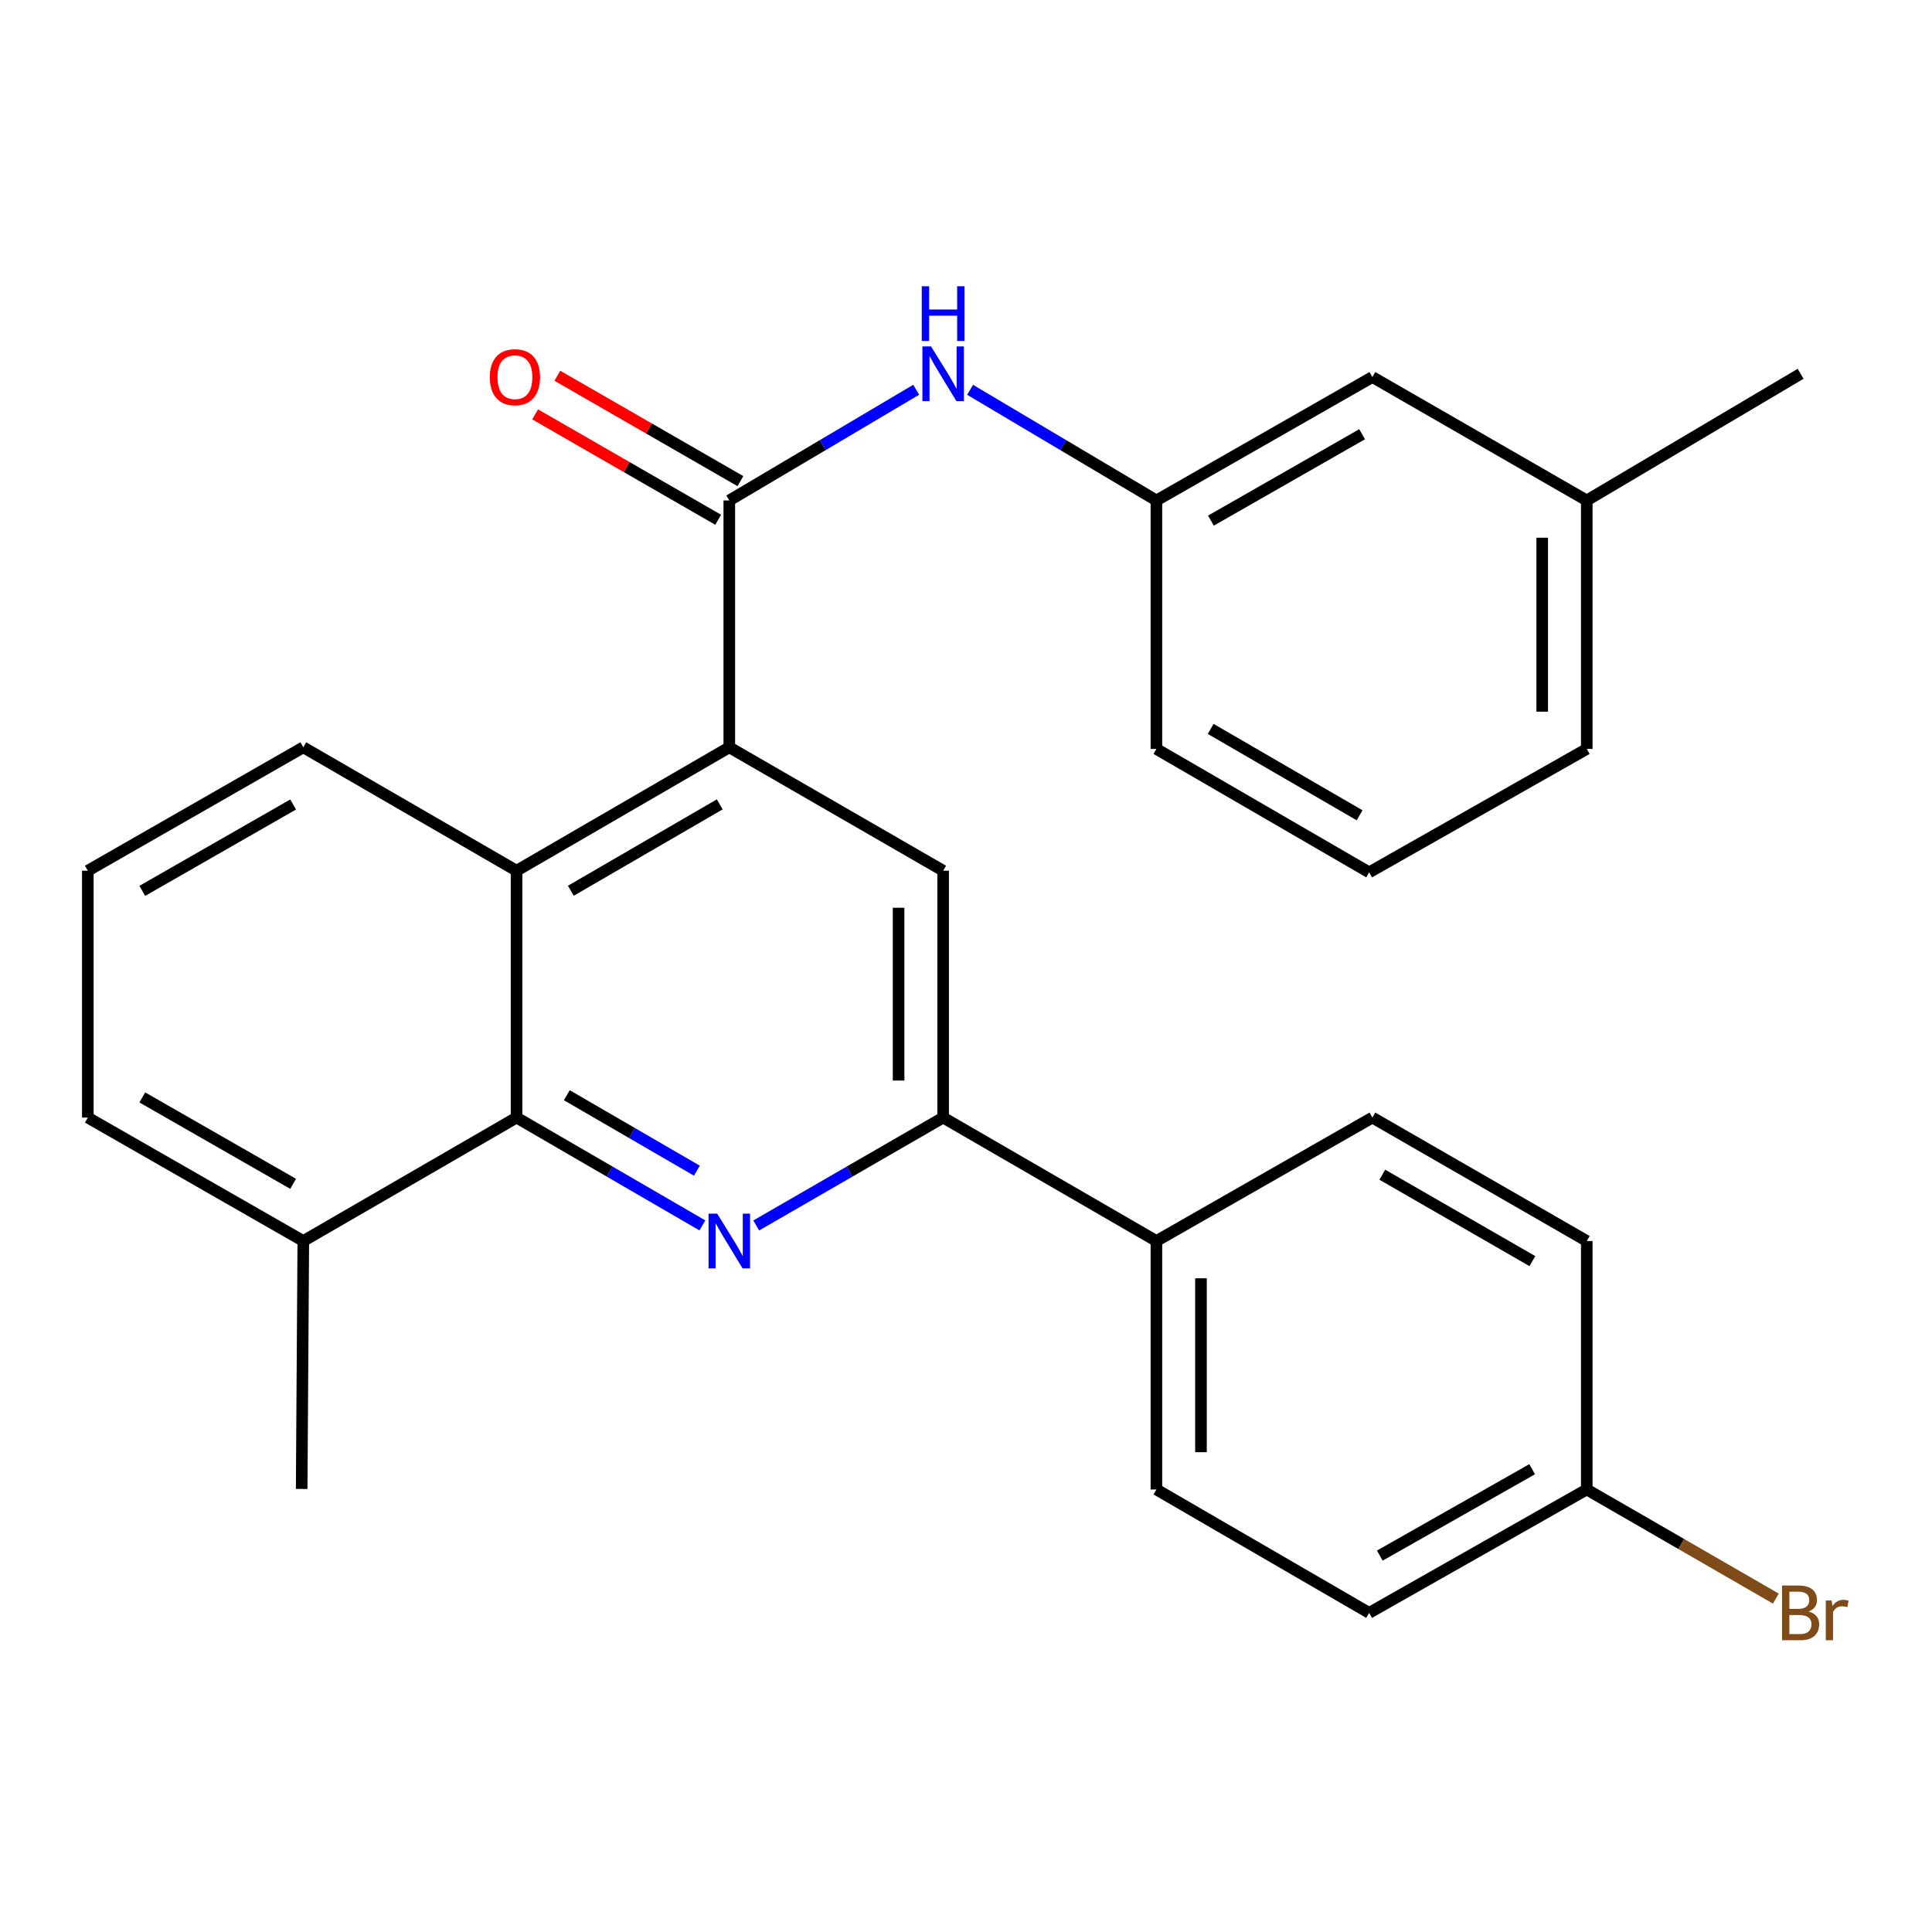 <?xml version='1.0' encoding='iso-8859-1'?>
<svg version='1.1' baseProfile='full'
              xmlns='http://www.w3.org/2000/svg'
                      xmlns:rdkit='http://www.rdkit.org/xml'
                      xmlns:xlink='http://www.w3.org/1999/xlink'
                  xml:space='preserve'
width='1000px' height='1000px' viewBox='0 0 1000 1000'>
<!-- END OF HEADER -->
<rect style='opacity:1.0;fill:#FFFFFF;stroke:none' width='1000' height='1000' x='0' y='0'> </rect>
<path class='bond-2' d='M 363.562,634.267 L 315.467,606.36' style='fill:none;fill-rule:evenodd;stroke:#0000FF;stroke-width:6px;stroke-linecap:butt;stroke-linejoin:miter;stroke-opacity:1' />
<path class='bond-2' d='M 315.467,606.36 L 267.372,578.453' style='fill:none;fill-rule:evenodd;stroke:#000000;stroke-width:6px;stroke-linecap:butt;stroke-linejoin:miter;stroke-opacity:1' />
<path class='bond-2' d='M 360.709,605.944 L 327.043,586.41' style='fill:none;fill-rule:evenodd;stroke:#0000FF;stroke-width:6px;stroke-linecap:butt;stroke-linejoin:miter;stroke-opacity:1' />
<path class='bond-2' d='M 327.043,586.41 L 293.376,566.875' style='fill:none;fill-rule:evenodd;stroke:#000000;stroke-width:6px;stroke-linecap:butt;stroke-linejoin:miter;stroke-opacity:1' />
<path class='bond-3' d='M 391.42,634.302 L 439.797,606.377' style='fill:none;fill-rule:evenodd;stroke:#0000FF;stroke-width:6px;stroke-linecap:butt;stroke-linejoin:miter;stroke-opacity:1' />
<path class='bond-3' d='M 439.797,606.377 L 488.174,578.453' style='fill:none;fill-rule:evenodd;stroke:#000000;stroke-width:6px;stroke-linecap:butt;stroke-linejoin:miter;stroke-opacity:1' />
<path class='bond-0' d='M 377.484,386.804 L 488.174,450.683' style='fill:none;fill-rule:evenodd;stroke:#000000;stroke-width:6px;stroke-linecap:butt;stroke-linejoin:miter;stroke-opacity:1' />
<path class='bond-1' d='M 377.484,386.804 L 377.484,259.033' style='fill:none;fill-rule:evenodd;stroke:#000000;stroke-width:6px;stroke-linecap:butt;stroke-linejoin:miter;stroke-opacity:1' />
<path class='bond-27' d='M 377.484,386.804 L 267.372,450.683' style='fill:none;fill-rule:evenodd;stroke:#000000;stroke-width:6px;stroke-linecap:butt;stroke-linejoin:miter;stroke-opacity:1' />
<path class='bond-27' d='M 372.542,416.337 L 295.463,461.052' style='fill:none;fill-rule:evenodd;stroke:#000000;stroke-width:6px;stroke-linecap:butt;stroke-linejoin:miter;stroke-opacity:1' />
<path class='bond-6' d='M 377.484,259.033 L 425.851,230.387' style='fill:none;fill-rule:evenodd;stroke:#000000;stroke-width:6px;stroke-linecap:butt;stroke-linejoin:miter;stroke-opacity:1' />
<path class='bond-6' d='M 425.851,230.387 L 474.218,201.741' style='fill:none;fill-rule:evenodd;stroke:#0000FF;stroke-width:6px;stroke-linecap:butt;stroke-linejoin:miter;stroke-opacity:1' />
<path class='bond-8' d='M 383.239,249.038 L 335.86,221.762' style='fill:none;fill-rule:evenodd;stroke:#000000;stroke-width:6px;stroke-linecap:butt;stroke-linejoin:miter;stroke-opacity:1' />
<path class='bond-8' d='M 335.86,221.762 L 288.481,194.486' style='fill:none;fill-rule:evenodd;stroke:#FF0000;stroke-width:6px;stroke-linecap:butt;stroke-linejoin:miter;stroke-opacity:1' />
<path class='bond-8' d='M 371.73,269.028 L 324.352,241.751' style='fill:none;fill-rule:evenodd;stroke:#000000;stroke-width:6px;stroke-linecap:butt;stroke-linejoin:miter;stroke-opacity:1' />
<path class='bond-8' d='M 324.352,241.751 L 276.973,214.475' style='fill:none;fill-rule:evenodd;stroke:#FF0000;stroke-width:6px;stroke-linecap:butt;stroke-linejoin:miter;stroke-opacity:1' />
<path class='bond-4' d='M 267.372,578.453 L 267.372,450.683' style='fill:none;fill-rule:evenodd;stroke:#000000;stroke-width:6px;stroke-linecap:butt;stroke-linejoin:miter;stroke-opacity:1' />
<path class='bond-9' d='M 267.372,578.453 L 156.99,642.345' style='fill:none;fill-rule:evenodd;stroke:#000000;stroke-width:6px;stroke-linecap:butt;stroke-linejoin:miter;stroke-opacity:1' />
<path class='bond-5' d='M 488.174,578.453 L 488.174,450.683' style='fill:none;fill-rule:evenodd;stroke:#000000;stroke-width:6px;stroke-linecap:butt;stroke-linejoin:miter;stroke-opacity:1' />
<path class='bond-5' d='M 465.108,559.288 L 465.108,469.848' style='fill:none;fill-rule:evenodd;stroke:#000000;stroke-width:6px;stroke-linecap:butt;stroke-linejoin:miter;stroke-opacity:1' />
<path class='bond-7' d='M 488.174,578.453 L 598.556,642.345' style='fill:none;fill-rule:evenodd;stroke:#000000;stroke-width:6px;stroke-linecap:butt;stroke-linejoin:miter;stroke-opacity:1' />
<path class='bond-18' d='M 267.372,450.683 L 156.99,386.804' style='fill:none;fill-rule:evenodd;stroke:#000000;stroke-width:6px;stroke-linecap:butt;stroke-linejoin:miter;stroke-opacity:1' />
<path class='bond-10' d='M 502.124,201.76 L 550.34,230.396' style='fill:none;fill-rule:evenodd;stroke:#0000FF;stroke-width:6px;stroke-linecap:butt;stroke-linejoin:miter;stroke-opacity:1' />
<path class='bond-10' d='M 550.34,230.396 L 598.556,259.033' style='fill:none;fill-rule:evenodd;stroke:#000000;stroke-width:6px;stroke-linecap:butt;stroke-linejoin:miter;stroke-opacity:1' />
<path class='bond-11' d='M 598.556,642.345 L 598.556,770.949' style='fill:none;fill-rule:evenodd;stroke:#000000;stroke-width:6px;stroke-linecap:butt;stroke-linejoin:miter;stroke-opacity:1' />
<path class='bond-11' d='M 621.622,661.636 L 621.622,751.658' style='fill:none;fill-rule:evenodd;stroke:#000000;stroke-width:6px;stroke-linecap:butt;stroke-linejoin:miter;stroke-opacity:1' />
<path class='bond-12' d='M 598.556,642.345 L 710.347,578.453' style='fill:none;fill-rule:evenodd;stroke:#000000;stroke-width:6px;stroke-linecap:butt;stroke-linejoin:miter;stroke-opacity:1' />
<path class='bond-22' d='M 156.99,642.345 L 45.455,578.453' style='fill:none;fill-rule:evenodd;stroke:#000000;stroke-width:6px;stroke-linecap:butt;stroke-linejoin:miter;stroke-opacity:1' />
<path class='bond-22' d='M 151.725,612.747 L 73.65,568.023' style='fill:none;fill-rule:evenodd;stroke:#000000;stroke-width:6px;stroke-linecap:butt;stroke-linejoin:miter;stroke-opacity:1' />
<path class='bond-24' d='M 156.99,642.345 L 156.144,770.68' style='fill:none;fill-rule:evenodd;stroke:#000000;stroke-width:6px;stroke-linecap:butt;stroke-linejoin:miter;stroke-opacity:1' />
<path class='bond-13' d='M 598.556,259.033 L 710.347,195.154' style='fill:none;fill-rule:evenodd;stroke:#000000;stroke-width:6px;stroke-linecap:butt;stroke-linejoin:miter;stroke-opacity:1' />
<path class='bond-13' d='M 626.768,269.478 L 705.022,224.762' style='fill:none;fill-rule:evenodd;stroke:#000000;stroke-width:6px;stroke-linecap:butt;stroke-linejoin:miter;stroke-opacity:1' />
<path class='bond-23' d='M 598.556,259.033 L 598.556,387.649' style='fill:none;fill-rule:evenodd;stroke:#000000;stroke-width:6px;stroke-linecap:butt;stroke-linejoin:miter;stroke-opacity:1' />
<path class='bond-15' d='M 598.556,770.949 L 708.669,834.828' style='fill:none;fill-rule:evenodd;stroke:#000000;stroke-width:6px;stroke-linecap:butt;stroke-linejoin:miter;stroke-opacity:1' />
<path class='bond-16' d='M 710.347,578.453 L 821.306,642.345' style='fill:none;fill-rule:evenodd;stroke:#000000;stroke-width:6px;stroke-linecap:butt;stroke-linejoin:miter;stroke-opacity:1' />
<path class='bond-16' d='M 715.481,608.026 L 793.152,652.75' style='fill:none;fill-rule:evenodd;stroke:#000000;stroke-width:6px;stroke-linecap:butt;stroke-linejoin:miter;stroke-opacity:1' />
<path class='bond-19' d='M 710.347,195.154 L 821.306,259.033' style='fill:none;fill-rule:evenodd;stroke:#000000;stroke-width:6px;stroke-linecap:butt;stroke-linejoin:miter;stroke-opacity:1' />
<path class='bond-14' d='M 821.306,770.949 L 821.306,642.345' style='fill:none;fill-rule:evenodd;stroke:#000000;stroke-width:6px;stroke-linecap:butt;stroke-linejoin:miter;stroke-opacity:1' />
<path class='bond-17' d='M 821.306,770.949 L 870.243,799.191' style='fill:none;fill-rule:evenodd;stroke:#000000;stroke-width:6px;stroke-linecap:butt;stroke-linejoin:miter;stroke-opacity:1' />
<path class='bond-17' d='M 870.243,799.191 L 919.18,827.432' style='fill:none;fill-rule:evenodd;stroke:#7F4C19;stroke-width:6px;stroke-linecap:butt;stroke-linejoin:miter;stroke-opacity:1' />
<path class='bond-28' d='M 821.306,770.949 L 708.669,834.828' style='fill:none;fill-rule:evenodd;stroke:#000000;stroke-width:6px;stroke-linecap:butt;stroke-linejoin:miter;stroke-opacity:1' />
<path class='bond-28' d='M 793.032,760.467 L 714.186,805.182' style='fill:none;fill-rule:evenodd;stroke:#000000;stroke-width:6px;stroke-linecap:butt;stroke-linejoin:miter;stroke-opacity:1' />
<path class='bond-29' d='M 156.99,386.804 L 45.455,450.683' style='fill:none;fill-rule:evenodd;stroke:#000000;stroke-width:6px;stroke-linecap:butt;stroke-linejoin:miter;stroke-opacity:1' />
<path class='bond-29' d='M 151.723,416.401 L 73.648,461.116' style='fill:none;fill-rule:evenodd;stroke:#000000;stroke-width:6px;stroke-linecap:butt;stroke-linejoin:miter;stroke-opacity:1' />
<path class='bond-26' d='M 821.306,259.033 L 931.995,193.475' style='fill:none;fill-rule:evenodd;stroke:#000000;stroke-width:6px;stroke-linecap:butt;stroke-linejoin:miter;stroke-opacity:1' />
<path class='bond-30' d='M 821.306,259.033 L 821.306,387.649' style='fill:none;fill-rule:evenodd;stroke:#000000;stroke-width:6px;stroke-linecap:butt;stroke-linejoin:miter;stroke-opacity:1' />
<path class='bond-30' d='M 798.24,278.325 L 798.24,368.357' style='fill:none;fill-rule:evenodd;stroke:#000000;stroke-width:6px;stroke-linecap:butt;stroke-linejoin:miter;stroke-opacity:1' />
<path class='bond-20' d='M 45.455,450.683 L 45.455,578.453' style='fill:none;fill-rule:evenodd;stroke:#000000;stroke-width:6px;stroke-linecap:butt;stroke-linejoin:miter;stroke-opacity:1' />
<path class='bond-21' d='M 708.669,451.528 L 598.556,387.649' style='fill:none;fill-rule:evenodd;stroke:#000000;stroke-width:6px;stroke-linecap:butt;stroke-linejoin:miter;stroke-opacity:1' />
<path class='bond-21' d='M 703.726,421.995 L 626.647,377.28' style='fill:none;fill-rule:evenodd;stroke:#000000;stroke-width:6px;stroke-linecap:butt;stroke-linejoin:miter;stroke-opacity:1' />
<path class='bond-25' d='M 708.669,451.528 L 821.306,387.649' style='fill:none;fill-rule:evenodd;stroke:#000000;stroke-width:6px;stroke-linecap:butt;stroke-linejoin:miter;stroke-opacity:1' />
<path  class='atom-0' d='M 371.224 628.185
L 380.504 643.185
Q 381.424 644.665, 382.904 647.345
Q 384.384 650.025, 384.464 650.185
L 384.464 628.185
L 388.224 628.185
L 388.224 656.505
L 384.344 656.505
L 374.384 640.105
Q 373.224 638.185, 371.984 635.985
Q 370.784 633.785, 370.424 633.105
L 370.424 656.505
L 366.744 656.505
L 366.744 628.185
L 371.224 628.185
' fill='#0000FF'/>
<path  class='atom-7' d='M 481.914 179.315
L 491.194 194.315
Q 492.114 195.795, 493.594 198.475
Q 495.074 201.155, 495.154 201.315
L 495.154 179.315
L 498.914 179.315
L 498.914 207.635
L 495.034 207.635
L 485.074 191.235
Q 483.914 189.315, 482.674 187.115
Q 481.474 184.915, 481.114 184.235
L 481.114 207.635
L 477.434 207.635
L 477.434 179.315
L 481.914 179.315
' fill='#0000FF'/>
<path  class='atom-7' d='M 477.094 148.163
L 480.934 148.163
L 480.934 160.203
L 495.414 160.203
L 495.414 148.163
L 499.254 148.163
L 499.254 176.483
L 495.414 176.483
L 495.414 163.403
L 480.934 163.403
L 480.934 176.483
L 477.094 176.483
L 477.094 148.163
' fill='#0000FF'/>
<path  class='atom-9' d='M 253.526 195.234
Q 253.526 188.434, 256.886 184.634
Q 260.246 180.834, 266.526 180.834
Q 272.806 180.834, 276.166 184.634
Q 279.526 188.434, 279.526 195.234
Q 279.526 202.114, 276.126 206.034
Q 272.726 209.914, 266.526 209.914
Q 260.286 209.914, 256.886 206.034
Q 253.526 202.154, 253.526 195.234
M 266.526 206.714
Q 270.846 206.714, 273.166 203.834
Q 275.526 200.914, 275.526 195.234
Q 275.526 189.674, 273.166 186.874
Q 270.846 184.034, 266.526 184.034
Q 262.206 184.034, 259.846 186.834
Q 257.526 189.634, 257.526 195.234
Q 257.526 200.954, 259.846 203.834
Q 262.206 206.714, 266.526 206.714
' fill='#FF0000'/>
<path  class='atom-18' d='M 936.135 834.108
Q 938.855 834.868, 940.215 836.548
Q 941.615 838.188, 941.615 840.628
Q 941.615 844.548, 939.095 846.788
Q 936.615 848.988, 931.895 848.988
L 922.375 848.988
L 922.375 820.668
L 930.735 820.668
Q 935.575 820.668, 938.015 822.628
Q 940.455 824.588, 940.455 828.188
Q 940.455 832.468, 936.135 834.108
M 926.175 823.868
L 926.175 832.748
L 930.735 832.748
Q 933.535 832.748, 934.975 831.628
Q 936.455 830.468, 936.455 828.188
Q 936.455 823.868, 930.735 823.868
L 926.175 823.868
M 931.895 845.788
Q 934.655 845.788, 936.135 844.468
Q 937.615 843.148, 937.615 840.628
Q 937.615 838.308, 935.975 837.148
Q 934.375 835.948, 931.295 835.948
L 926.175 835.948
L 926.175 845.788
L 931.895 845.788
' fill='#7F4C19'/>
<path  class='atom-18' d='M 948.055 828.428
L 948.495 831.268
Q 950.655 828.068, 954.175 828.068
Q 955.295 828.068, 956.815 828.468
L 956.215 831.828
Q 954.495 831.428, 953.535 831.428
Q 951.855 831.428, 950.735 832.108
Q 949.655 832.748, 948.775 834.308
L 948.775 848.988
L 945.015 848.988
L 945.015 828.428
L 948.055 828.428
' fill='#7F4C19'/>
</svg>
